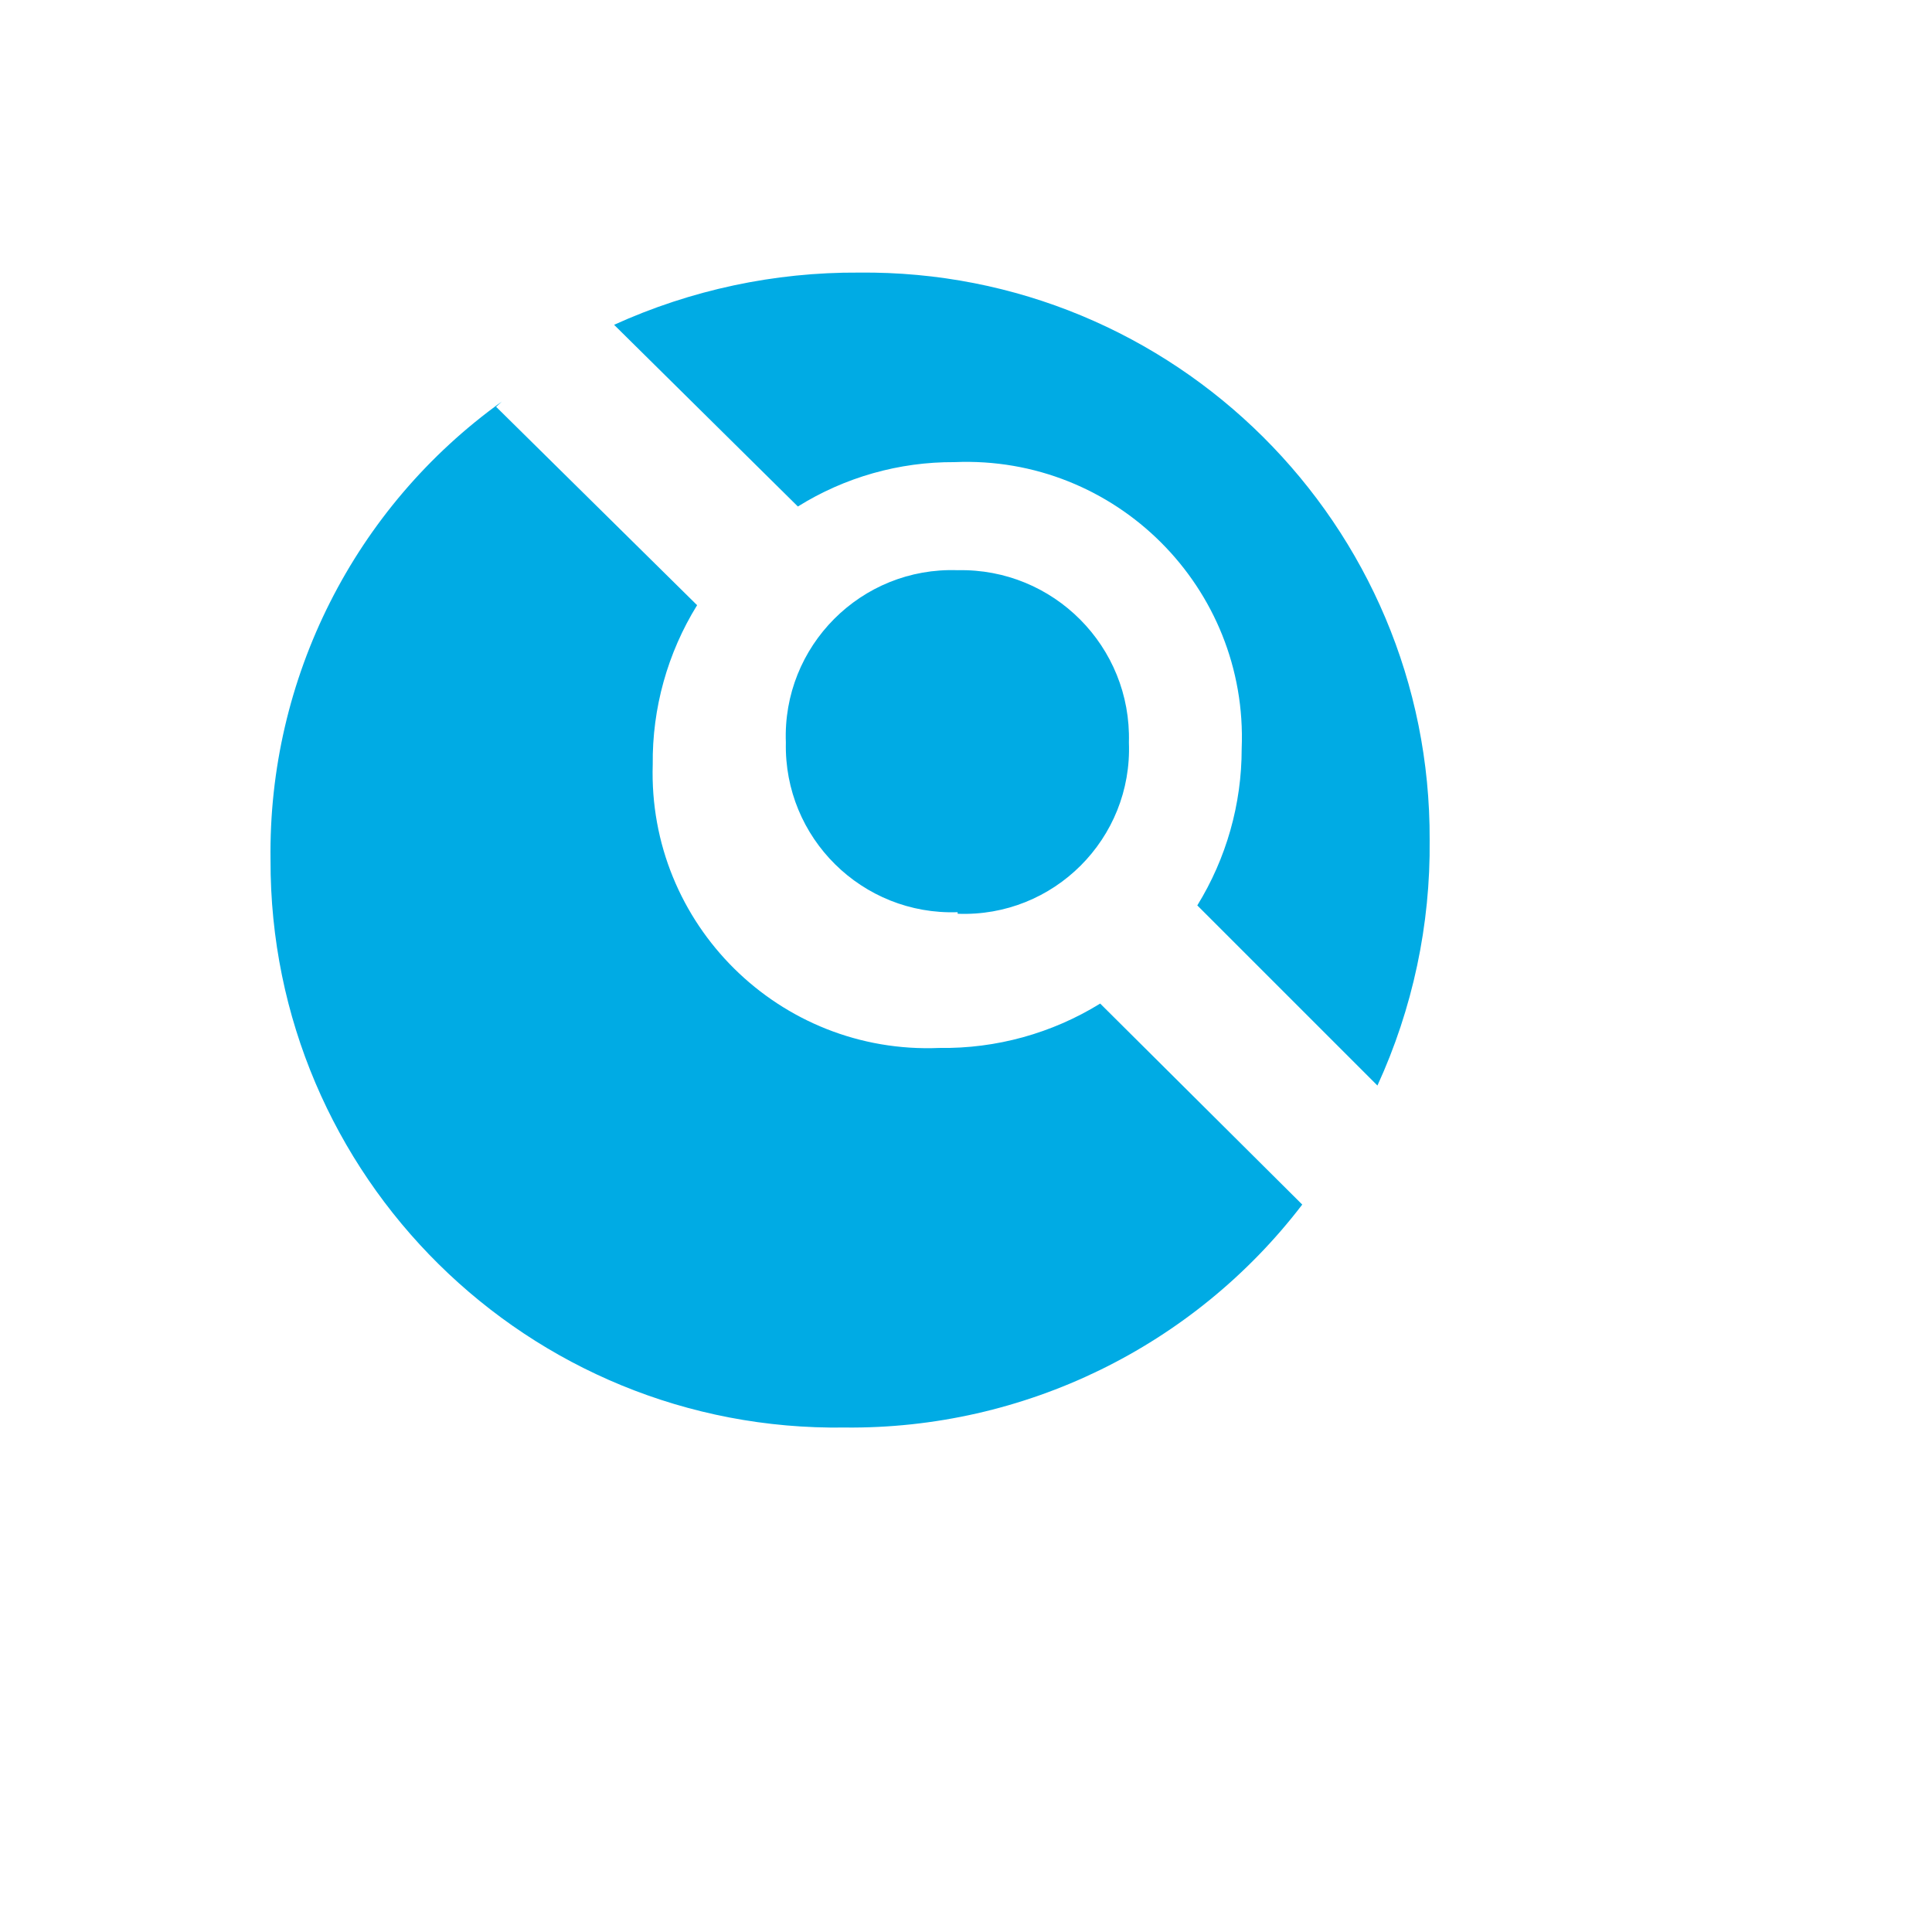 <svg xmlns="http://www.w3.org/2000/svg" version="1.1" xmlns:xlink="http://www.w3.org/1999/xlink" width="100%" height="100%" id="svgWorkerArea" viewBox="-25 -25 625 625" xmlns:idraw="https://idraw.muisca.co" style="background: white;"><defs id="defsdoc"><pattern id="patternBool" x="0" y="0" width="10" height="10" patternUnits="userSpaceOnUse" patternTransform="rotate(35)"><circle cx="5" cy="5" r="4" style="stroke: none;fill: #ff000070;"></circle></pattern></defs><g id="fileImp-697458641" class="cosito"><path id="pathImp-539371" fill="#00abe4" class="grouped" d="M137.342 104.903C137.342 104.903 135.485 106.592 135.485 106.592 135.485 106.592 200.514 170.777 200.514 170.777 190.942 186.241 185.964 204.108 186.158 222.294 184.542 274.004 227.198 316.193 278.887 314.009 297.242 314.281 315.292 309.3 330.909 299.653 330.909 299.653 396.276 364.68 396.276 364.68 361.065 410.68 306.241 437.404 248.314 436.805 145.94 438.317 62.221 355.586 62.517 253.202 61.718 194.51 89.659 139.134 137.342 104.904 137.342 104.904 137.342 104.903 137.342 104.903M173.657 80.074C198.529 68.775 225.558 63.013 252.876 63.184 354.865 62.147 437.966 144.791 437.49 246.784 437.778 274.168 432.011 301.276 420.6 326.17 420.6 326.17 362.326 267.899 362.326 267.899 371.72 252.667 376.691 235.121 376.683 217.226 378.805 165.092 335.915 122.28 283.785 124.497 265.877 124.398 248.307 129.376 233.112 138.854 233.112 138.854 173.657 80.074 173.657 80.074M284.798 270.093C253.94 271.169 228.53 246.068 229.227 215.2 228.029 184 253.594 158.357 284.798 159.459 315.81 158.771 341.077 184.192 340.199 215.2 341.403 246.281 315.881 271.804 284.799 270.6 284.799 270.6 284.798 270.093 284.798 270.093"></path></g></svg>
